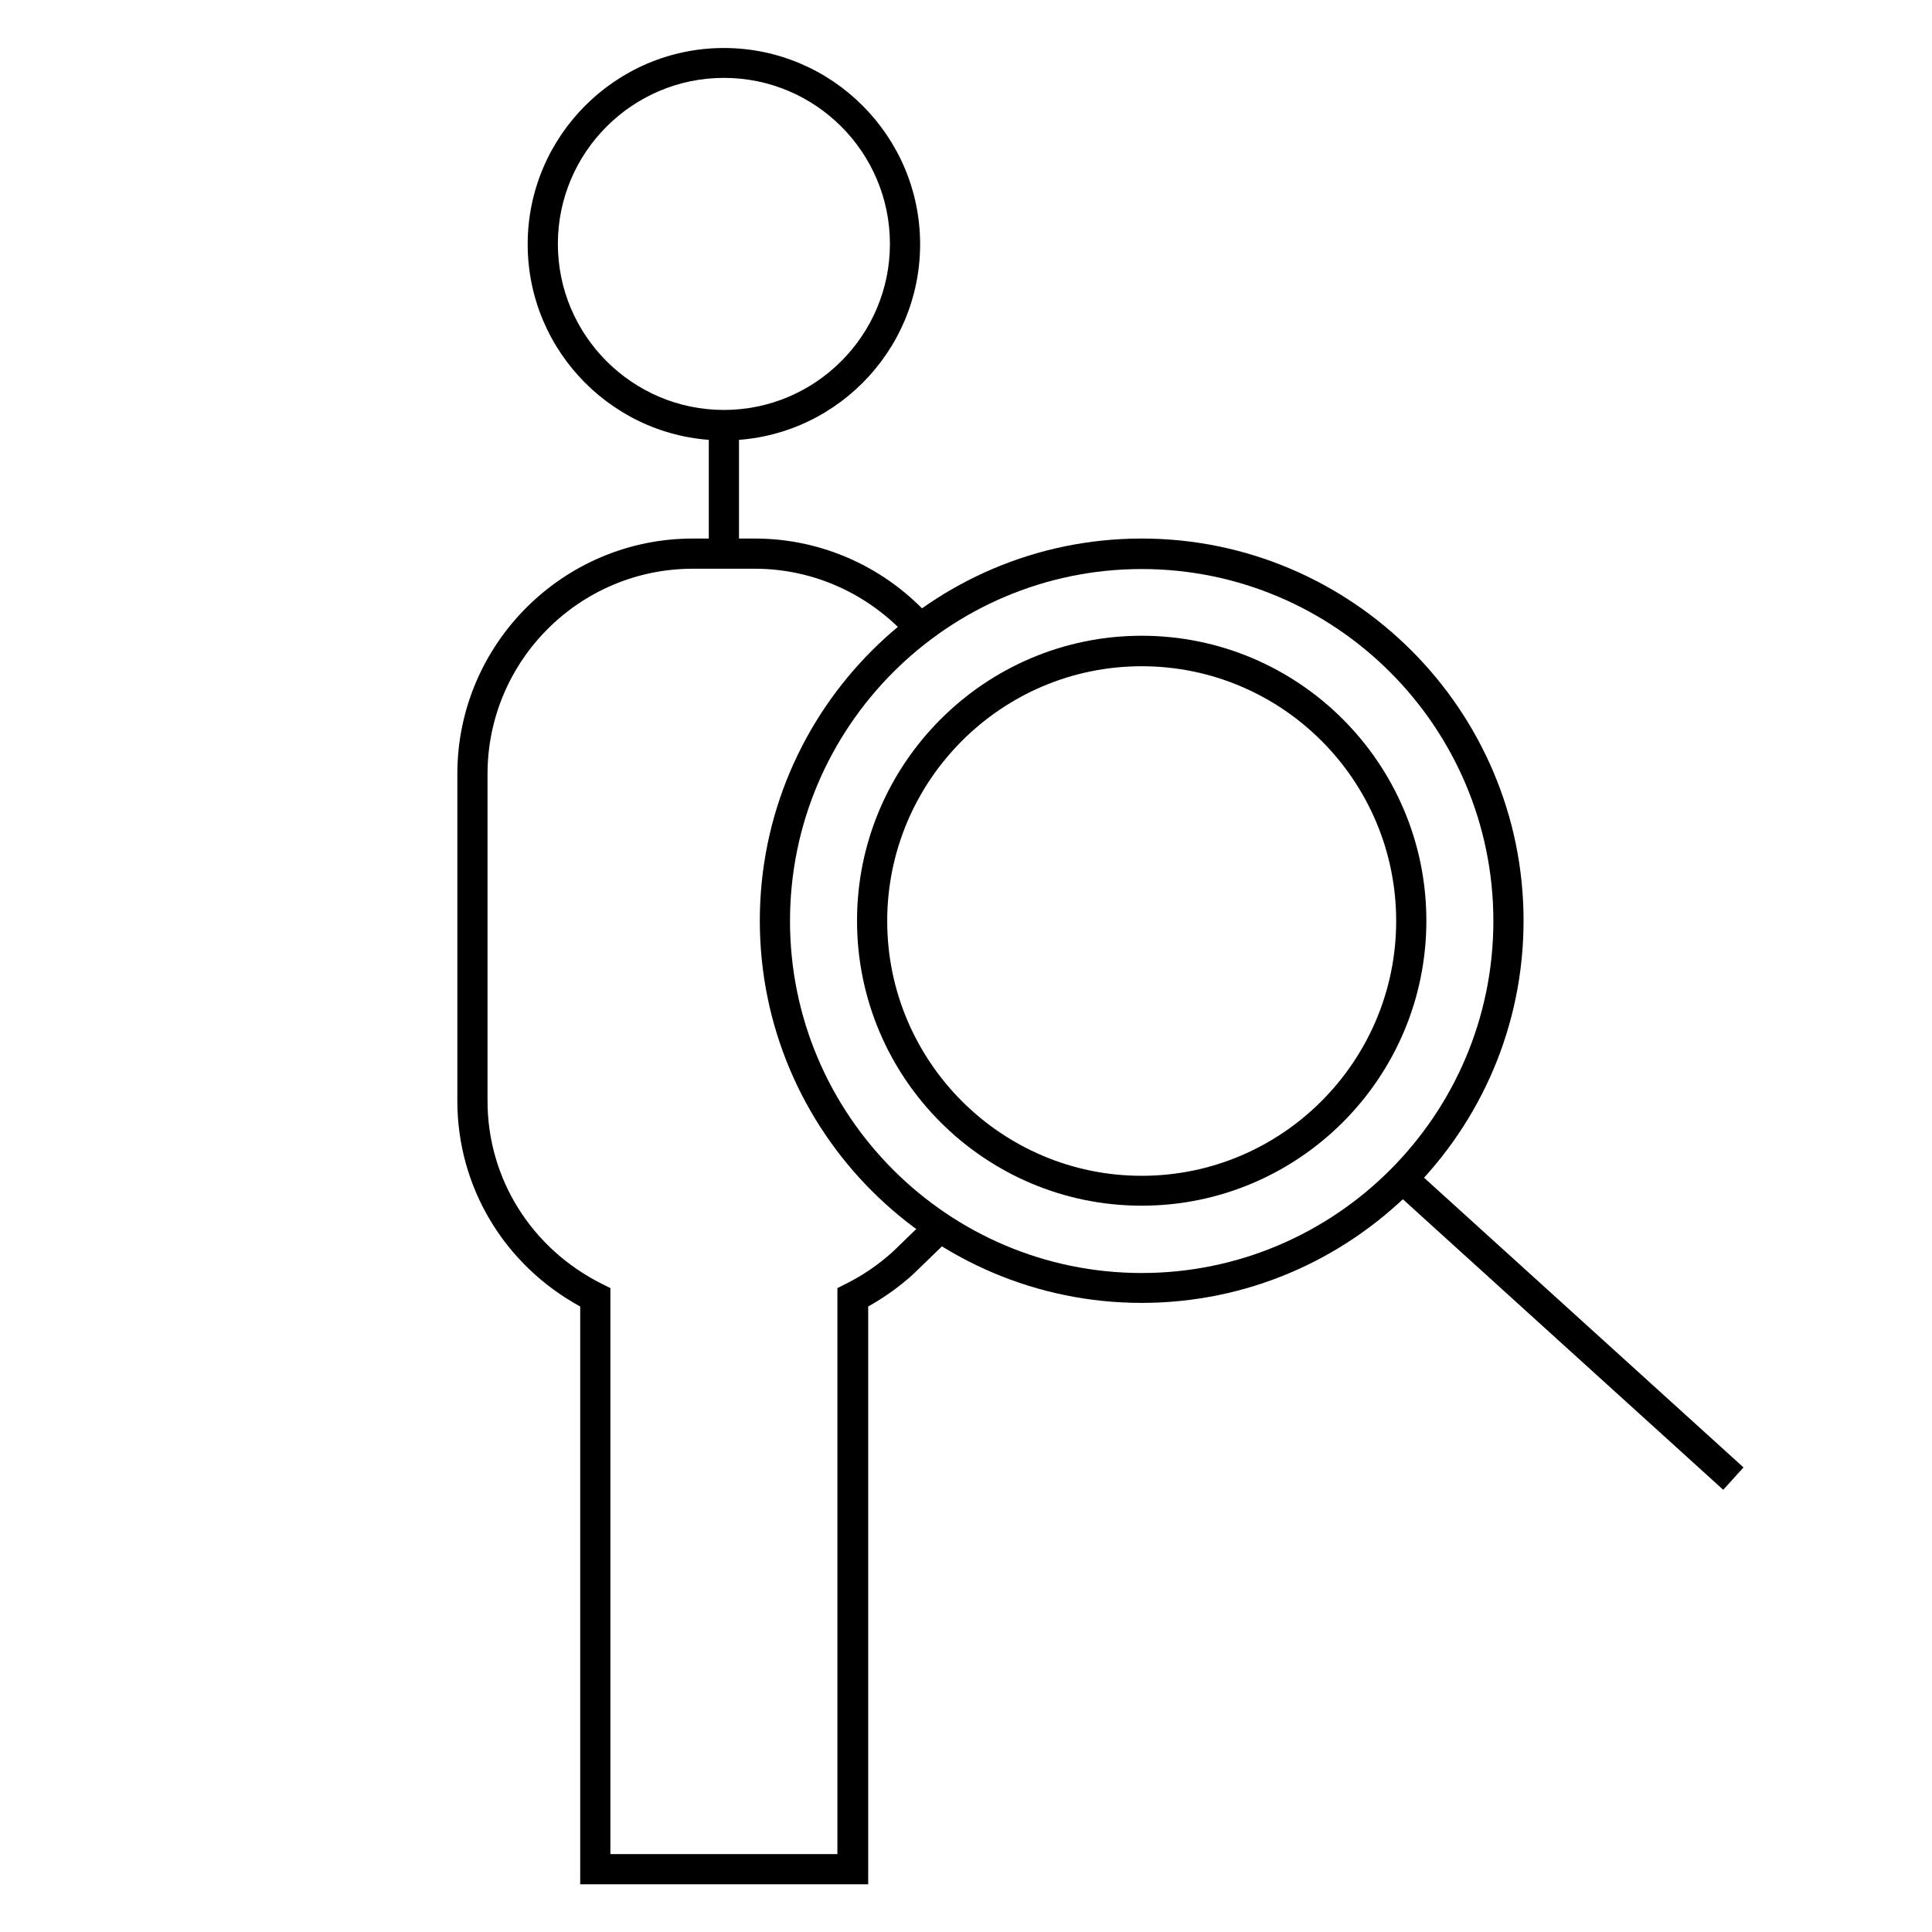 <?xml version="1.0" encoding="utf-8"?>
<!-- Generator: Adobe Illustrator 26.2.1, SVG Export Plug-In . SVG Version: 6.00 Build 0)  -->
<svg version="1.1" xmlns="http://www.w3.org/2000/svg" xmlns:xlink="http://www.w3.org/1999/xlink" x="0px" y="0px"
	 viewBox="0 0 64 64" style="enable-background:new 0 0 64 64;" xml:space="preserve">
<style type="text/css">
	.st0{display:none;}
	.st1{display:inline;fill:none;stroke:#1D1D1B;stroke-width:0.57;stroke-miterlimit:10;}
</style>
<g id="Layer_4">
	<g>
		<g>
			<g>
				<path d="M23.98,14.59c-3.59,0-6.5-2.92-6.5-6.5s2.92-6.5,6.5-6.5s6.5,2.92,6.5,6.5S27.57,14.59,23.98,14.59z M23.98,2.58
					c-3.03,0-5.5,2.47-5.5,5.5s2.47,5.5,5.5,5.5s5.5-2.47,5.5-5.5S27.02,2.58,23.98,2.58z"/>
			</g>
		</g>
		<g>
			<g>
				<rect x="23.48" y="14.09" width="1" height="4.26"/>
			</g>
		</g>
		<g>
			<g>
				<path d="M28.74,62.42h-9.52V43.28c-2.52-1.38-4.07-3.96-4.07-6.81V25.64c0-4.3,3.5-7.8,7.8-7.8h2.06c2.23,0,4.35,0.96,5.84,2.64
					l-0.75,0.66c-1.3-1.46-3.15-2.3-5.09-2.3h-2.06c-3.75,0-6.8,3.05-6.8,6.8v10.83c0,2.57,1.45,4.89,3.79,6.06l0.28,0.14v18.75
					h7.52V42.67l0.28-0.14c0.56-0.28,1.07-0.63,1.54-1.05l1.23-1.19l0.7,0.72l-1.24,1.2c-0.46,0.42-0.96,0.77-1.49,1.07V62.42z"/>
			</g>
		</g>
	</g>
	<g>
		<g>
			<path d="M37.82,43.16c-6.98,0-12.65-5.68-12.65-12.66s5.68-12.66,12.65-12.66s12.65,5.68,12.65,12.66S44.79,43.16,37.82,43.16z
				 M37.82,18.85c-6.42,0-11.65,5.23-11.65,11.66s5.23,11.66,11.65,11.66c6.42,0,11.65-5.23,11.65-11.66S44.24,18.85,37.82,18.85z"
				/>
		</g>
	</g>
	<g>
		<g>
			<path d="M37.82,39.94c-5.2,0-9.43-4.23-9.43-9.44c0-5.2,4.23-9.44,9.43-9.44c5.2,0,9.43,4.23,9.43,9.44
				C47.25,35.71,43.02,39.94,37.82,39.94z M37.82,22.07c-4.65,0-8.43,3.79-8.43,8.44c0,4.65,3.78,8.44,8.43,8.44
				s8.43-3.79,8.43-8.44C46.25,25.85,42.47,22.07,37.82,22.07z"/>
		</g>
	</g>
	<g>
		<g>
			<rect x="51.42" y="36.64" transform="matrix(0.672 -0.741 0.741 0.672 -15.587 52.886)" width="1" height="14.8"/>
		</g>
	</g>
</g>
<g id="GUIDE" class="st0">
	<rect x="0.04" class="st1" width="64" height="64"/>
	<ellipse class="st1" cx="31.93" cy="32" rx="31.89" ry="32"/>
</g>
</svg>
